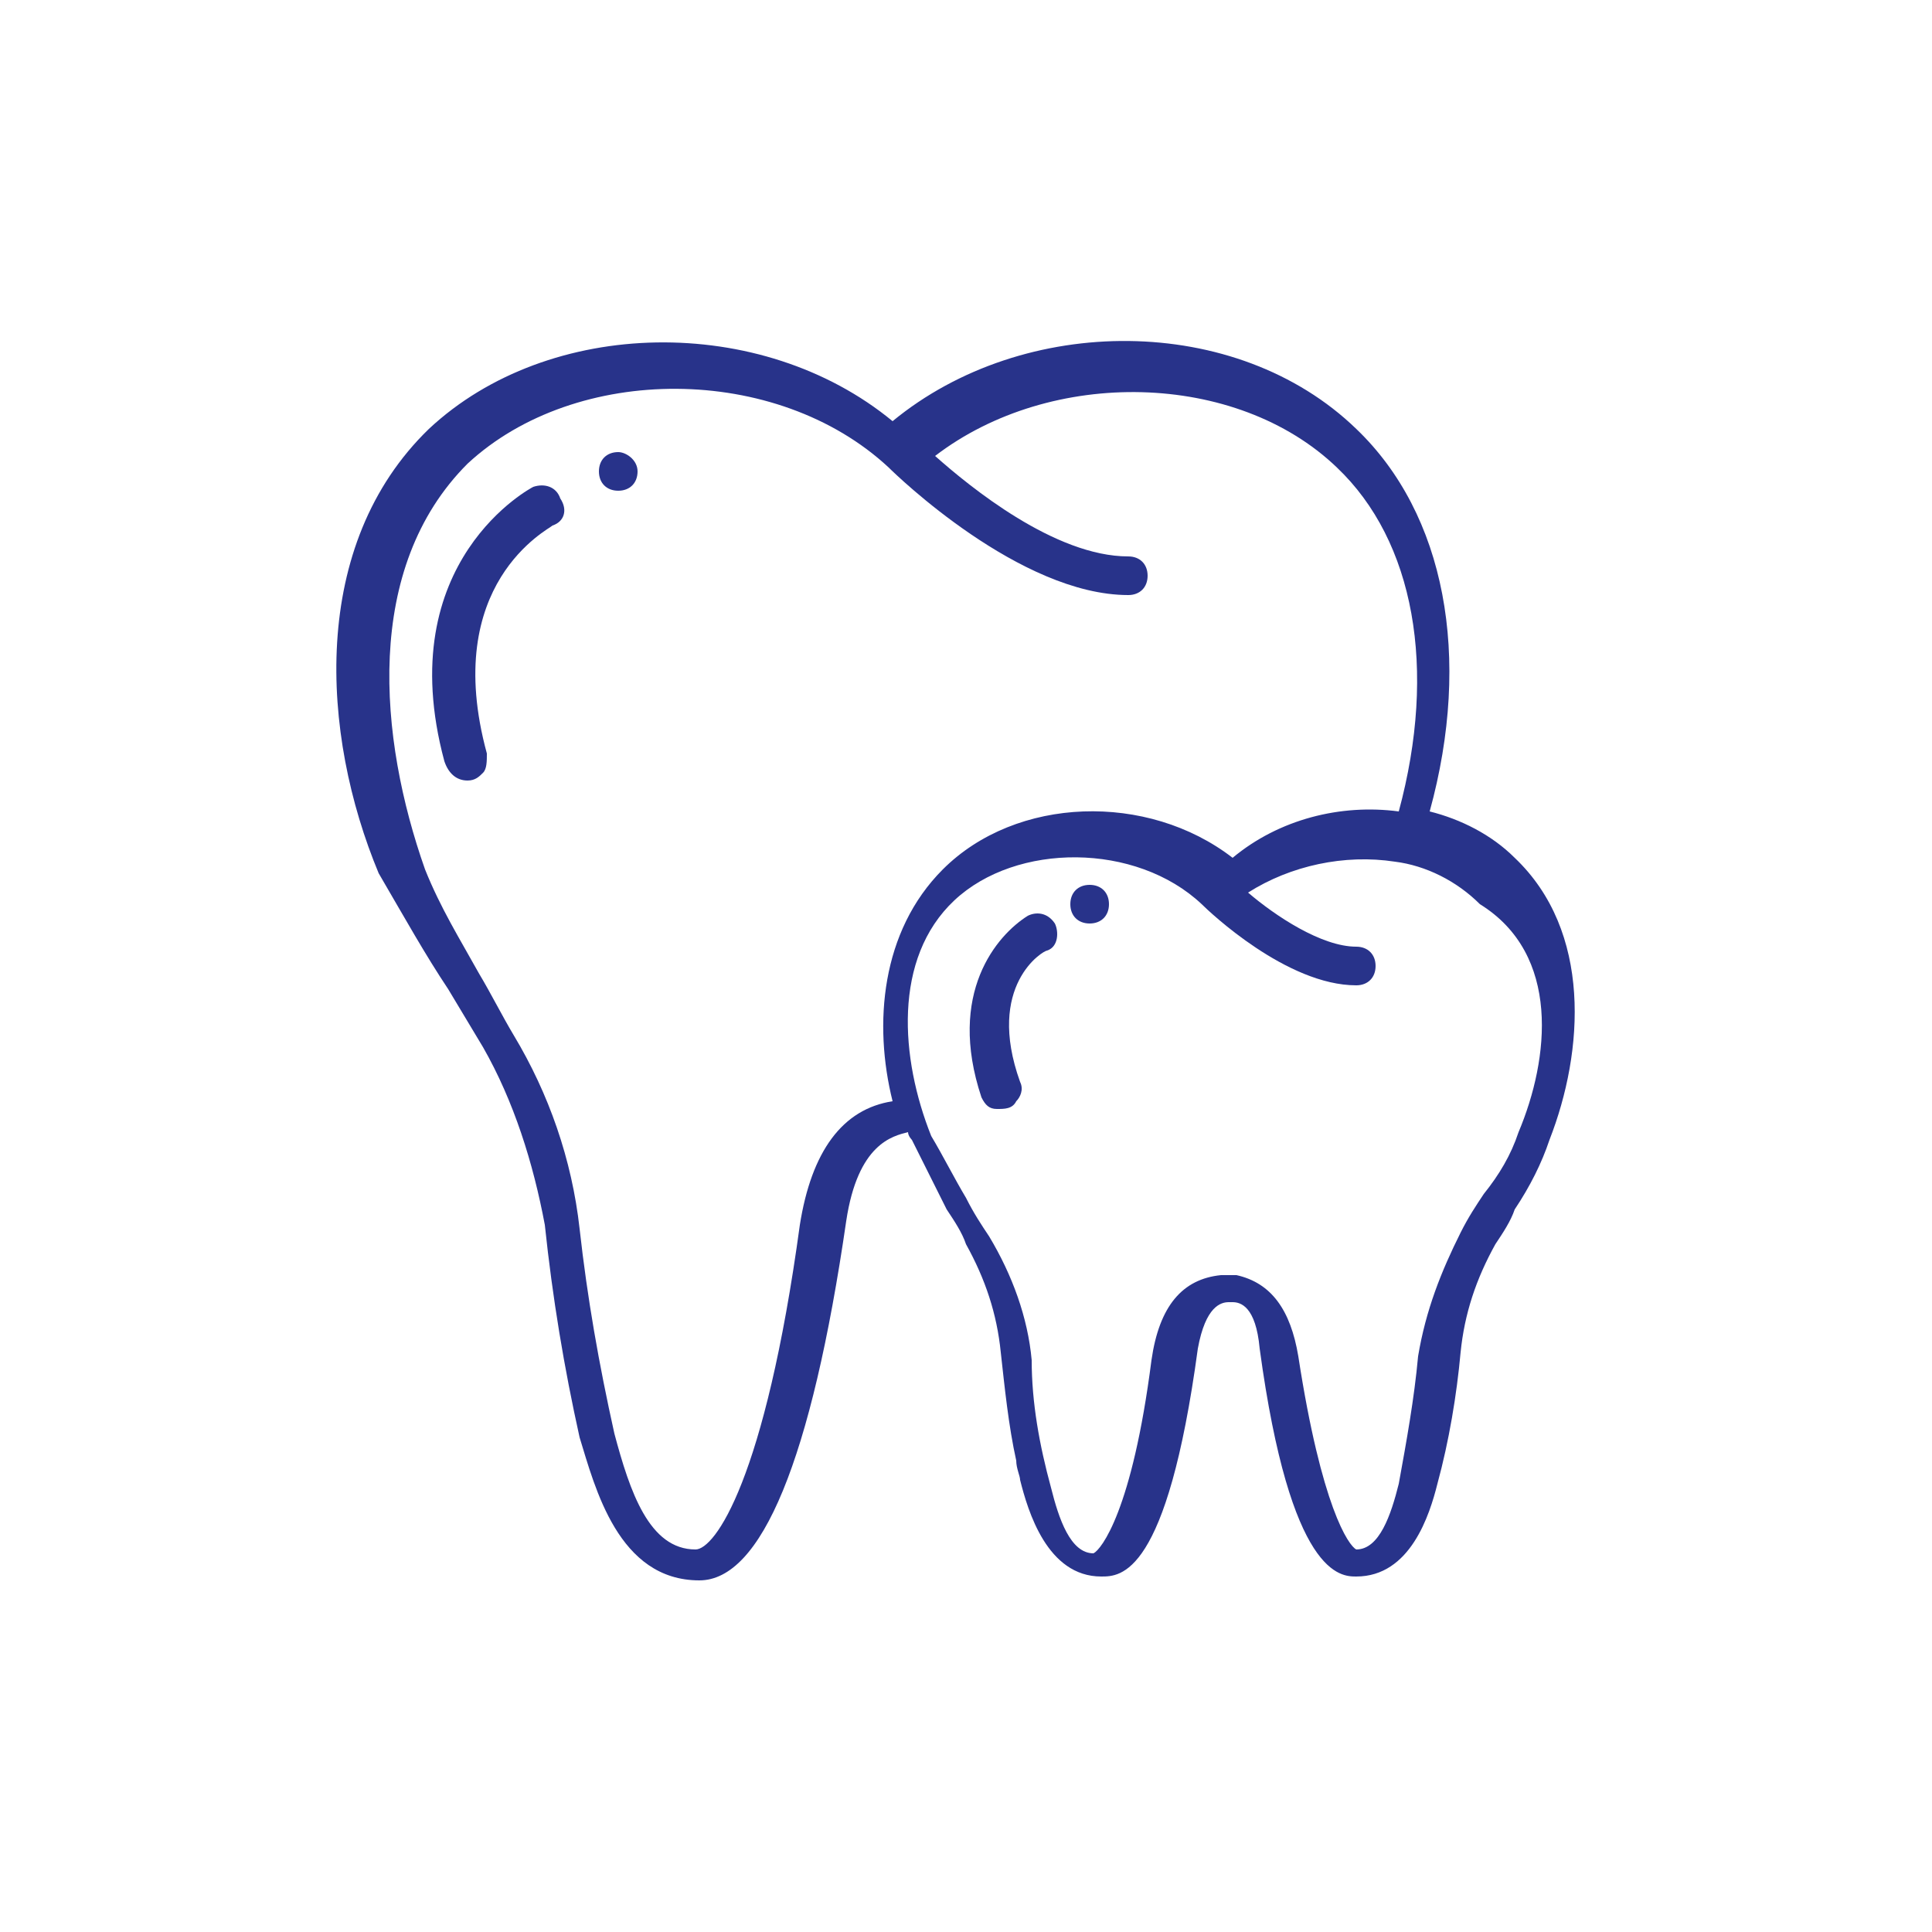 <?xml version="1.0" encoding="utf-8"?>
<!-- Generator: Adobe Illustrator 24.1.0, SVG Export Plug-In . SVG Version: 6.00 Build 0)  -->
<svg version="1.1" id="Capa_1" xmlns="http://www.w3.org/2000/svg" xmlns:xlink="http://www.w3.org/1999/xlink" x="0px" y="0px"
	 width="50px" height="50px" viewBox="0 0 50 50" style="enable-background:new 0 0 50 50;" xml:space="preserve">
<style type="text/css">
	.st0{opacity:0;}
	.st1{fill:#FFFFFF;}
	.st2{fill:#28338A;}
</style>
<g class="st0">
	<rect class="st1" width="50" height="50"/>
</g>
<g>
	<path class="st2" d="M11.6,25.6c0.3,0.5,0.6,1,0.9,1.5c0.8,1.4,1.3,3,1.6,4.6c0.2,1.9,0.5,3.7,0.9,5.5c0.4,1.3,1,3.7,3.1,3.7
		c1.6,0,2.9-3.1,3.8-9.3c0.3-2,1.2-2.2,1.6-2.3l0,0c0,0.1,0.1,0.2,0.1,0.2c0.3,0.6,0.6,1.2,0.9,1.8c0.2,0.3,0.4,0.6,0.5,0.9
		c0.5,0.9,0.8,1.8,0.9,2.8c0.1,0.9,0.2,1.9,0.4,2.8l0,0l0,0c0,0.2,0.1,0.4,0.1,0.5c0.2,0.8,0.7,2.5,2.1,2.5c0.5,0,1.7,0,2.5-5.9
		c0.2-1.1,0.6-1.2,0.8-1.2h0.1c0.2,0,0.6,0.1,0.7,1.2c0.8,5.9,2.1,5.9,2.5,5.9c1.4,0,1.9-1.6,2.1-2.4c0.3-1.1,0.5-2.3,0.6-3.4
		c0.1-1,0.4-1.9,0.9-2.8c0.2-0.3,0.4-0.6,0.5-0.9c0.4-0.6,0.7-1.2,0.9-1.8c0.9-2.3,1.1-5.4-0.9-7.3c-0.6-0.6-1.4-1-2.2-1.2
		c1.1-4,0.4-7.7-1.9-9.9c-3.1-3-8.6-3-12-0.2c-3.4-2.8-8.9-2.7-12,0.2C8,14.1,8.3,19,9.8,22.6C10.5,23.8,11,24.7,11.6,25.6z
		 M39.3,29.3c-0.2,0.6-0.5,1.1-0.9,1.6c-0.2,0.3-0.4,0.6-0.6,1c-0.5,1-0.9,2-1.1,3.2c-0.1,1.1-0.3,2.2-0.5,3.3
		c-0.2,0.8-0.5,1.7-1.1,1.7c-0.2-0.1-0.9-1.1-1.5-5c-0.2-1.2-0.7-1.9-1.6-2.1c-0.1,0-0.1,0-0.2,0c0,0,0,0-0.1,0c0,0,0,0-0.1,0
		c-1,0.1-1.6,0.8-1.8,2.2c-0.5,3.9-1.3,4.9-1.5,5c-0.6,0-0.9-0.9-1.1-1.7c-0.3-1.1-0.5-2.2-0.5-3.3c-0.1-1.1-0.5-2.2-1.1-3.2
		c-0.2-0.3-0.4-0.6-0.6-1c-0.3-0.5-0.6-1.1-0.9-1.6c-0.8-2-1-4.6,0.6-6.1s4.7-1.5,6.4,0.1c0.2,0.2,2.2,2.1,4,2.1
		c0.3,0,0.5-0.2,0.5-0.5s-0.2-0.5-0.5-0.5c-0.9,0-2.1-0.8-2.8-1.4c1.1-0.7,2.5-1,3.8-0.8c0.8,0.1,1.6,0.5,2.2,1.1
		C40.4,24.7,40.1,27.4,39.3,29.3z M12.1,12c2.8-2.6,8-2.6,10.9,0.1c0.2,0.2,3.4,3.3,6.2,3.3c0.3,0,0.5-0.2,0.5-0.5s-0.2-0.5-0.5-0.5
		c-1.9,0-4.1-1.8-5-2.6c3-2.3,7.8-2.2,10.4,0.3c2,1.9,2.6,5.2,1.6,8.9c-1.5-0.2-3.1,0.2-4.3,1.2c-2.2-1.7-5.6-1.6-7.5,0.3
		c-1.6,1.6-1.8,4-1.3,6c-1.3,0.2-2.1,1.3-2.4,3.2c-0.9,6.6-2.2,8.4-2.7,8.4c-1.2,0-1.7-1.5-2.1-3c-0.4-1.8-0.7-3.5-0.9-5.3
		s-0.8-3.5-1.7-5c-0.3-0.5-0.6-1.1-0.9-1.6c-0.5-0.9-1-1.7-1.4-2.7C9.8,19.1,9.4,14.7,12.1,12z"/>
	<path class="st2" d="M12.1,20.2c0.2,0,0.3-0.1,0.4-0.2c0.1-0.1,0.1-0.3,0.1-0.5c-1.2-4.4,1.6-5.8,1.7-5.9c0.3-0.1,0.4-0.4,0.2-0.7
		c-0.1-0.3-0.4-0.4-0.7-0.3c0,0-3.7,1.9-2.3,7.1C11.6,20,11.8,20.2,12.1,20.2z"/>
	<path class="st2" d="M16.5,12.2c0,0.3-0.2,0.5-0.5,0.5c-0.3,0-0.5-0.2-0.5-0.5s0.2-0.5,0.5-0.5C16.2,11.7,16.5,11.9,16.5,12.2z"/>
	<path class="st2" d="M26.6,23.7c-0.8,0.5-2.1,2-1.2,4.7c0.1,0.2,0.2,0.3,0.4,0.3c0.2,0,0.4,0,0.5-0.2c0.1-0.1,0.2-0.3,0.1-0.5
		c-0.9-2.5,0.6-3.4,0.7-3.4c0.3-0.1,0.3-0.5,0.2-0.7C27.1,23.6,26.8,23.6,26.6,23.7z"/>
	<path class="st2" d="M28.7,23.4c0,0.3-0.2,0.5-0.5,0.5s-0.5-0.2-0.5-0.5s0.2-0.5,0.5-0.5S28.7,23.1,28.7,23.4z"/>
</g>
</svg>
